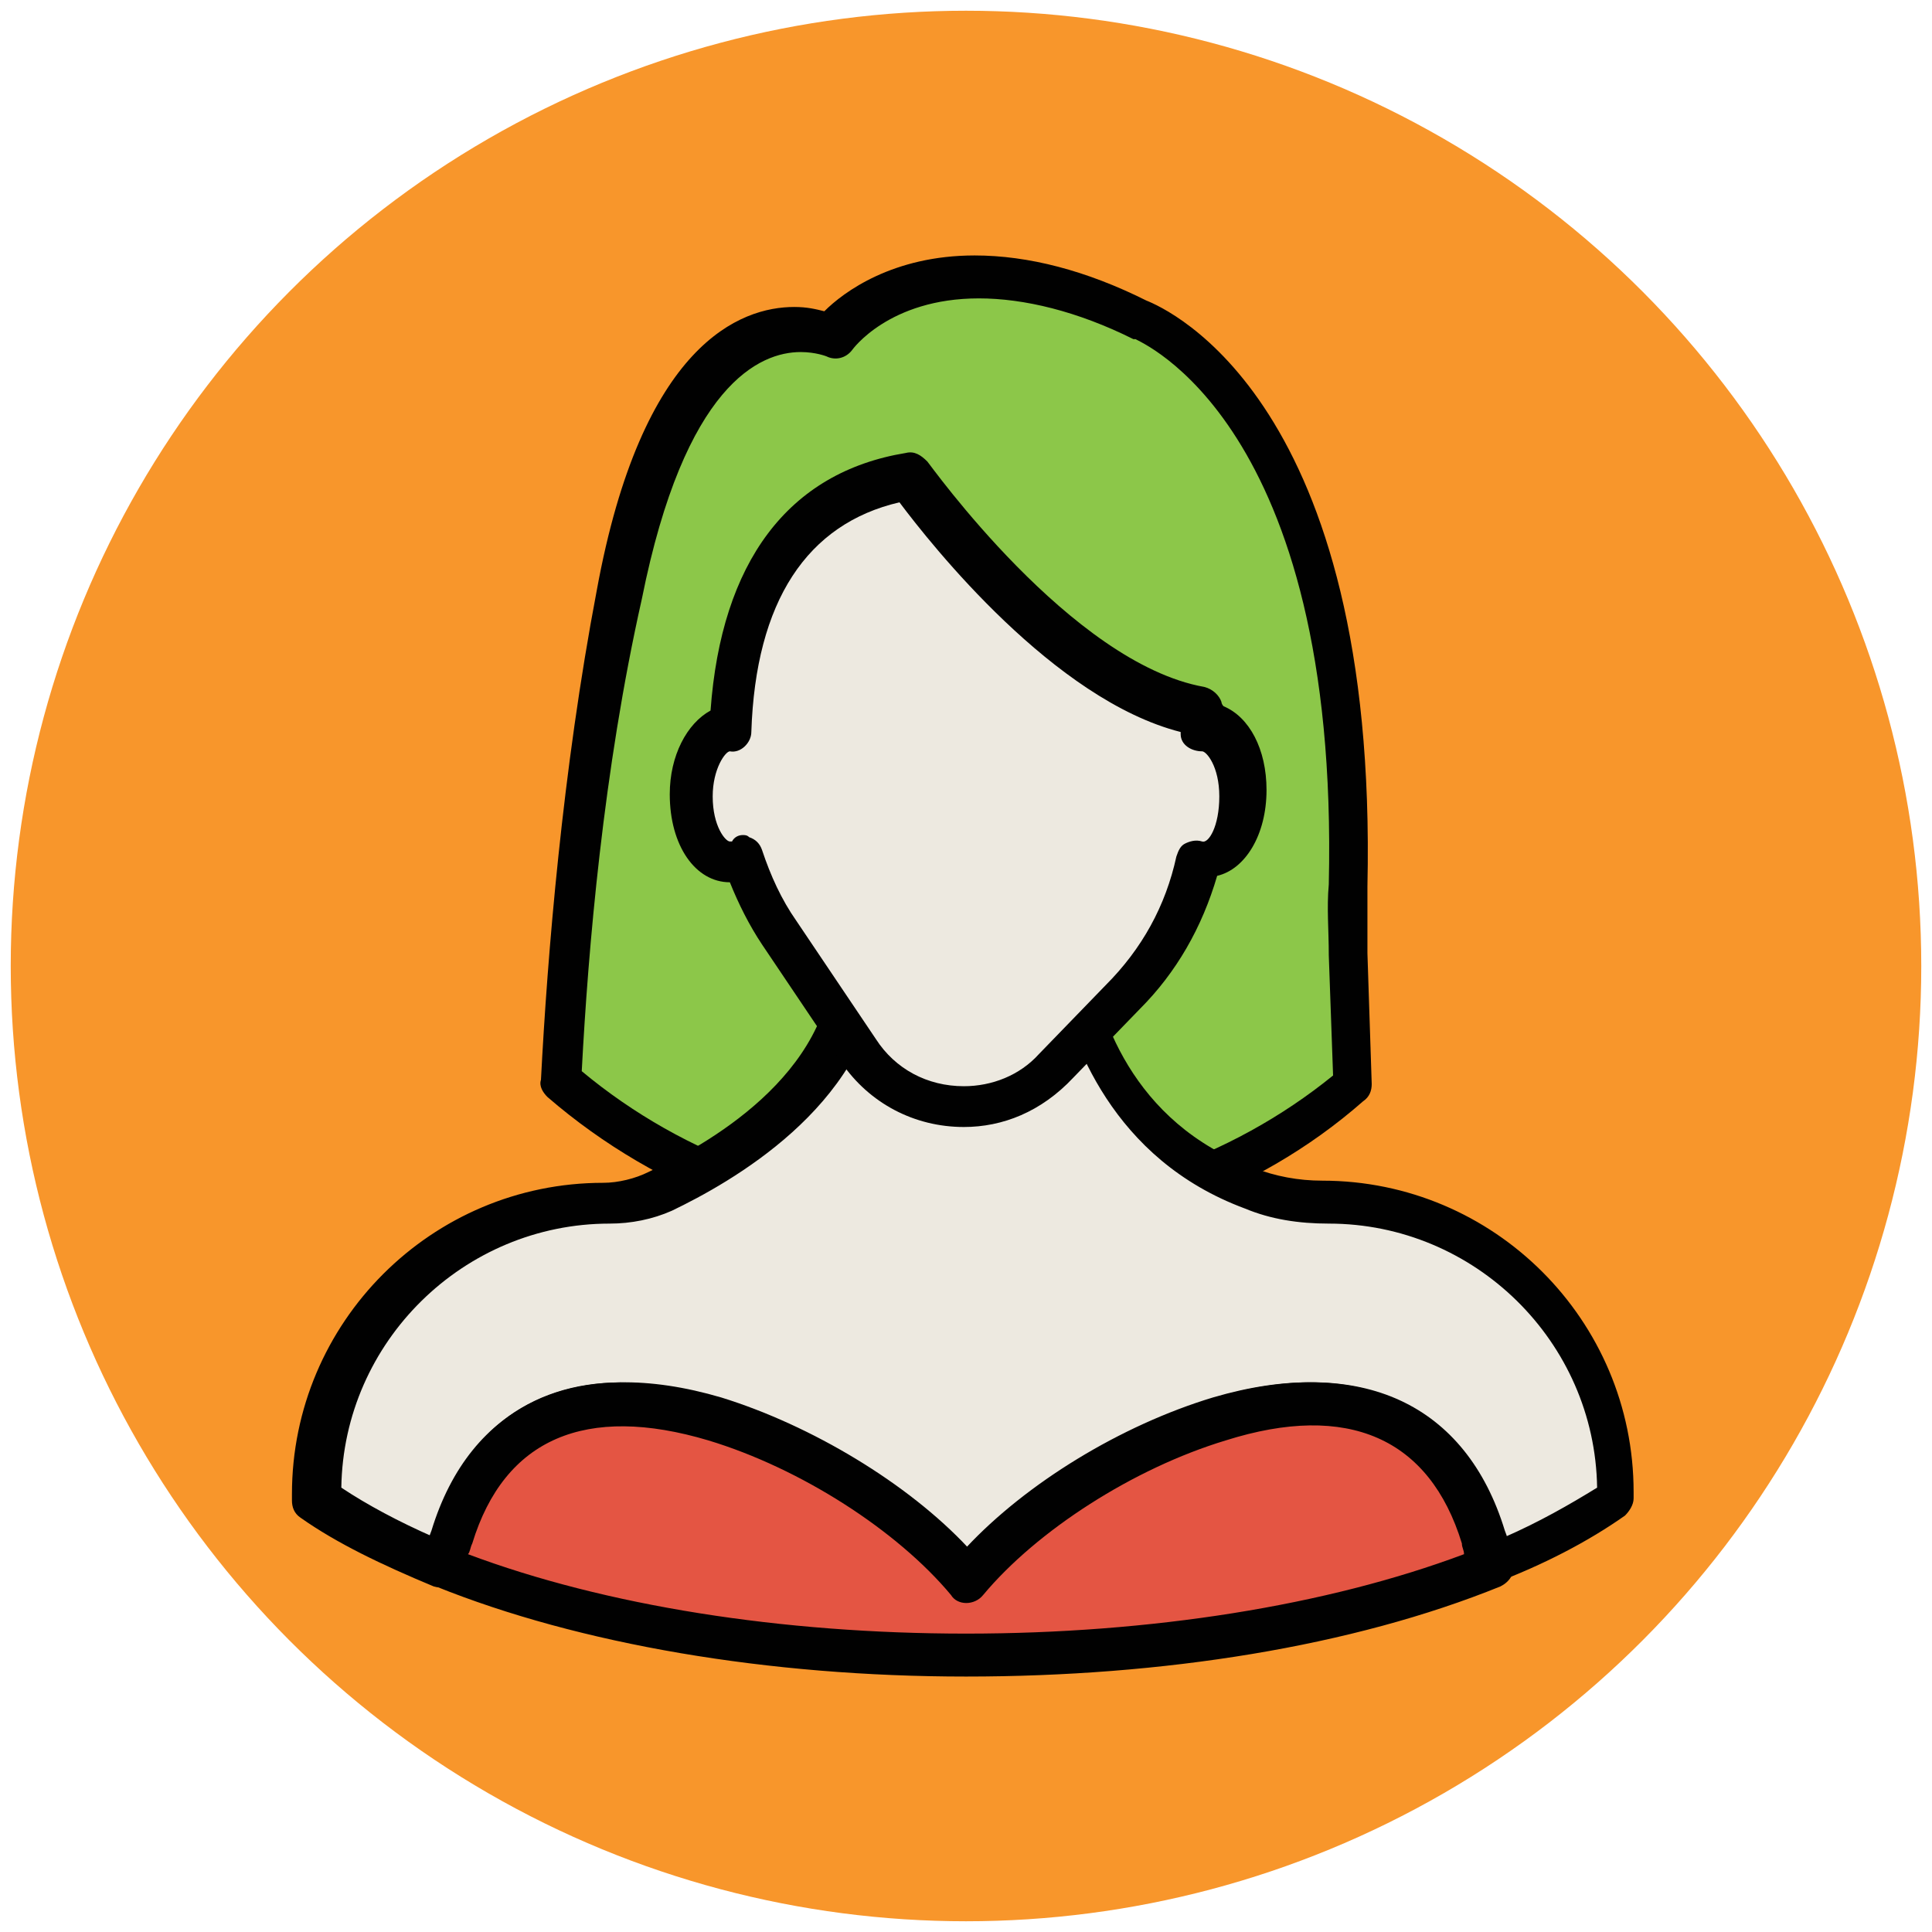 <?xml version="1.0" encoding="utf-8"?>
<!-- Generator: Adobe Illustrator 18.1.1, SVG Export Plug-In . SVG Version: 6.00 Build 0)  -->
<svg version="1.1" id="Layer_1" xmlns="http://www.w3.org/2000/svg" xmlns:xlink="http://www.w3.org/1999/xlink" x="0px" y="0px"
	 viewBox="0 0 90 90" enable-background="new 0 0 90 90" xml:space="preserve">
<g>
	<g>
		<circle fill="#F8962B" cx="45" cy="45" r="44.5"/>
	</g>
	<g>
		<path fill="#8CC749" d="M62.8,41.2c0.5-22.7-9.7-26.3-9.7-26.3c-10.2-5-14.4,0.8-14.4,0.8s-7.1-3.4-10,12
			c-1.6,8.2-2.3,16.6-2.6,22.7c4.9,4.2,11.4,6.7,18.6,6.7c7.1,0,13.6-2.5,18.4-6.6l-0.2-6.1C62.8,43.3,62.7,42.3,62.8,41.2z"/>
		<path fill="#010101" d="M44.7,58.1c-7.2,0-14-2.5-19.2-7c-0.2-0.2-0.4-0.5-0.3-0.8c0.3-5.8,1-14.4,2.6-22.8
			C29.9,16,34.5,14.3,37,14.3c0.6,0,1,0.1,1.4,0.2c0.9-0.9,3.2-2.6,7-2.6c2.5,0,5.2,0.7,8,2.1c1,0.4,10.8,4.7,10.3,27.3
			c0,1,0,2,0,3.1l0.2,6.1c0,0.3-0.1,0.6-0.4,0.8C58.5,55.7,51.7,58.1,44.7,58.1z M27.1,49.9c4.8,4,11,6.2,17.6,6.2
			c6.4,0,12.6-2.1,17.4-6l-0.2-5.6c0-1.2-0.1-2.2,0-3.3c0.5-21.6-8.9-25.3-9-25.4c0,0-0.1,0-0.1,0c-2.6-1.3-5.1-1.9-7.2-1.9
			c-4.2,0-5.9,2.4-5.9,2.4c-0.3,0.4-0.8,0.5-1.2,0.3l0,0c0,0-0.5-0.2-1.2-0.2c-1.9,0-5.4,1.5-7.4,11.5
			C28.1,35.9,27.4,44.2,27.1,49.9z"/>
	</g>
	<g>
		<path fill="#EDE9E0" d="M61.8,56.1c-1.2,0-2.4-0.2-3.6-0.6c-6.3-2.4-7.9-8.2-8.3-10.9H40c-0.1,6.1-6.4,9.7-9.2,10.9
			c-0.8,0.4-1.7,0.5-2.5,0.6h0c-7.5,0-13.5,6-13.5,13.5v0.3c1.7,1.1,3.7,2.2,6,3.1c0.1-0.5,0.2-0.9,0.3-1.4
			c1.4-4.6,5.1-7.6,12.2-5.5c4.4,1.3,9.1,4.3,11.7,7.5c2.6-3.2,7.3-6.2,11.7-7.5C63.9,64,67.6,67,69,71.6c0.1,0.5,0.3,1,0.3,1.4
			c2.3-0.9,4.3-2,6-3.1v-0.3C75.3,62.2,69.2,56.1,61.8,56.1z"/>
		<path fill="#010101" d="M45,74.6c-0.3,0-0.6-0.1-0.8-0.4c-2.5-3-7-5.9-11.3-7.2c-5.7-1.7-9.5-0.1-11,4.8c-0.1,0.4-0.2,0.9-0.3,1.3
			c0,0.3-0.2,0.6-0.5,0.7c-0.3,0.1-0.6,0.2-0.9,0.1c-2.4-1-4.5-2-6.2-3.2c-0.3-0.2-0.4-0.5-0.4-0.8v-0.3c0-8,6.5-14.5,14.5-14.5
			c0.7,0,1.5-0.2,2.1-0.5c2.6-1.2,8.6-4.5,8.6-10.1c0-0.5,0.4-1,1-1h9.9c0.5,0,0.9,0.4,1,0.8c0.4,2.9,2,8,7.7,10.1
			c1,0.4,2.1,0.6,3.2,0.6c8,0,14.5,6.5,14.5,14.5v0.3c0,0.3-0.2,0.6-0.4,0.8c-1.7,1.2-3.8,2.3-6.2,3.2c-0.3,0.1-0.6,0.1-0.9-0.1
			c-0.3-0.1-0.4-0.4-0.5-0.7c-0.1-0.4-0.2-0.9-0.3-1.3c-1.5-4.9-5.3-6.6-11-4.8c-4.3,1.3-8.8,4.2-11.3,7.2
			C45.6,74.5,45.3,74.6,45,74.6z M28.9,64.4c1.4,0,3,0.3,4.6,0.7c4.2,1.3,8.7,4,11.5,7c2.8-3,7.2-5.7,11.5-7
			c6.8-2,11.7,0.3,13.5,6.2c0,0.1,0.1,0.2,0.1,0.3c1.6-0.7,3-1.5,4.3-2.3c-0.1-6.8-5.7-12.3-12.5-12.3c-1.4,0-2.7-0.2-3.9-0.7
			c-6.2-2.3-8.1-7.8-8.8-10.8h-8.2c-0.7,6.1-7,9.6-9.7,10.9c-0.9,0.4-1.9,0.6-2.9,0.6c-6.8,0-12.4,5.5-12.5,12.3
			c1.2,0.8,2.7,1.6,4.3,2.3c0-0.1,0.1-0.2,0.1-0.3C21.4,66.9,24.6,64.4,28.9,64.4z"/>
	</g>
	<g>
		<path fill="#E45543" d="M56.7,66.1c-4.4,1.3-9.1,4.3-11.7,7.5c-2.6-3.2-7.3-6.2-11.7-7.5C26.1,64,22.4,67,21,71.6
			c-0.1,0.5-0.3,1-0.3,1.4c6.4,2.5,14.9,4.1,24.3,4.1c9.4,0,18-1.6,24.3-4.1c-0.1-0.5-0.2-0.9-0.3-1.4C67.6,67,63.9,64,56.7,66.1z"
			/>
		<path fill="#010101" d="M45,78.1c-9.2,0-18-1.5-24.7-4.2c-0.4-0.2-0.7-0.6-0.6-1.1c0.1-0.5,0.2-1,0.4-1.5
			c1.8-5.9,6.7-8.2,13.5-6.2c4.2,1.3,8.7,4,11.5,7c2.8-3,7.2-5.7,11.5-7c6.8-2,11.7,0.3,13.5,6.2c0.2,0.5,0.3,1,0.4,1.5
			c0.1,0.5-0.2,0.9-0.6,1.1C63,76.7,54.2,78.1,45,78.1z M21.8,72.4c6.4,2.4,14.6,3.7,23.2,3.7s16.8-1.3,23.2-3.7
			c0-0.2-0.1-0.3-0.1-0.5c-1.5-4.9-5.3-6.6-11-4.8c-4.3,1.3-8.8,4.2-11.3,7.2c-0.4,0.5-1.2,0.5-1.5,0c-2.5-3-7-5.9-11.3-7.2
			c-5.7-1.7-9.5-0.1-11,4.8C21.9,72.1,21.9,72.3,21.8,72.4z"/>
	</g>
	<g>
		<path fill="#EDE9E0" d="M56.1,33.9C56,33.9,56,33.9,56.1,33.9c-0.1-0.5-0.2-0.8-0.2-0.8c-6.7-1.2-13.6-10.9-13.6-10.9
			c-6.5,1.1-8.1,6.9-8.3,11.8c0,0,0,0,0,0c-1,0-1.8,1.4-1.8,3.1c0,1.7,0.8,3.1,1.8,3.1c0.2,0,0.5-0.1,0.7-0.2c0.4,1.3,1,2.5,1.7,3.6
			L40,49c1.1,1.6,2.9,2.6,4.9,2.6c1.6,0,3.1-0.6,4.2-1.8l3.1-3.2c2-2,3.1-4.3,3.6-6.5c0.1,0,0.2,0,0.3,0c1,0,1.8-1.4,1.8-3.1
			C57.9,35.3,57.1,33.9,56.1,33.9z"/>
		<path fill="#010101" d="M44.9,52.5c-2.3,0-4.4-1.1-5.7-3L35.5,44c-0.6-0.9-1.1-1.9-1.5-2.9c0,0,0,0,0,0c-1.6,0-2.8-1.7-2.8-4.1
			c0-1.8,0.8-3.3,1.9-3.9c0.5-6.9,3.6-11.1,9.1-12c0.4-0.1,0.7,0.1,1,0.4c0.1,0.1,6.7,9.4,12.9,10.5c0.4,0.1,0.7,0.4,0.8,0.7
			c0,0,0,0.1,0.1,0.2c1.2,0.5,2,2,2,3.9c0,2.1-1,3.7-2.3,4c-0.7,2.4-1.9,4.5-3.6,6.2l-3.1,3.2C48.5,51.8,46.7,52.5,44.9,52.5z
			 M34.6,38.9c0.1,0,0.2,0,0.3,0.1c0.3,0.1,0.5,0.3,0.6,0.6c0.4,1.2,0.9,2.3,1.6,3.3l3.7,5.5c0.9,1.4,2.4,2.2,4.1,2.2
			c1.3,0,2.6-0.5,3.5-1.5l3.1-3.2c1.7-1.7,2.8-3.7,3.3-6c0.1-0.3,0.2-0.5,0.4-0.6c0.2-0.1,0.5-0.2,0.8-0.1c0.3,0.1,0.8-0.7,0.8-2.1
			c0-1.4-0.6-2.1-0.8-2.1c-0.5,0-1-0.3-1-0.8c0-0.1,0-0.1,0-0.1c-5.9-1.5-11.6-8.7-13.1-10.7c-4.3,1-6.7,4.6-6.9,10.7
			c0,0.5-0.5,1-1,0.9c-0.2,0-0.8,0.8-0.8,2.1c0,1.4,0.6,2.1,0.8,2.1c0,0,0.1,0,0.1,0C34.2,39,34.4,38.9,34.6,38.9z"/>
	</g>
</g>
</svg>
